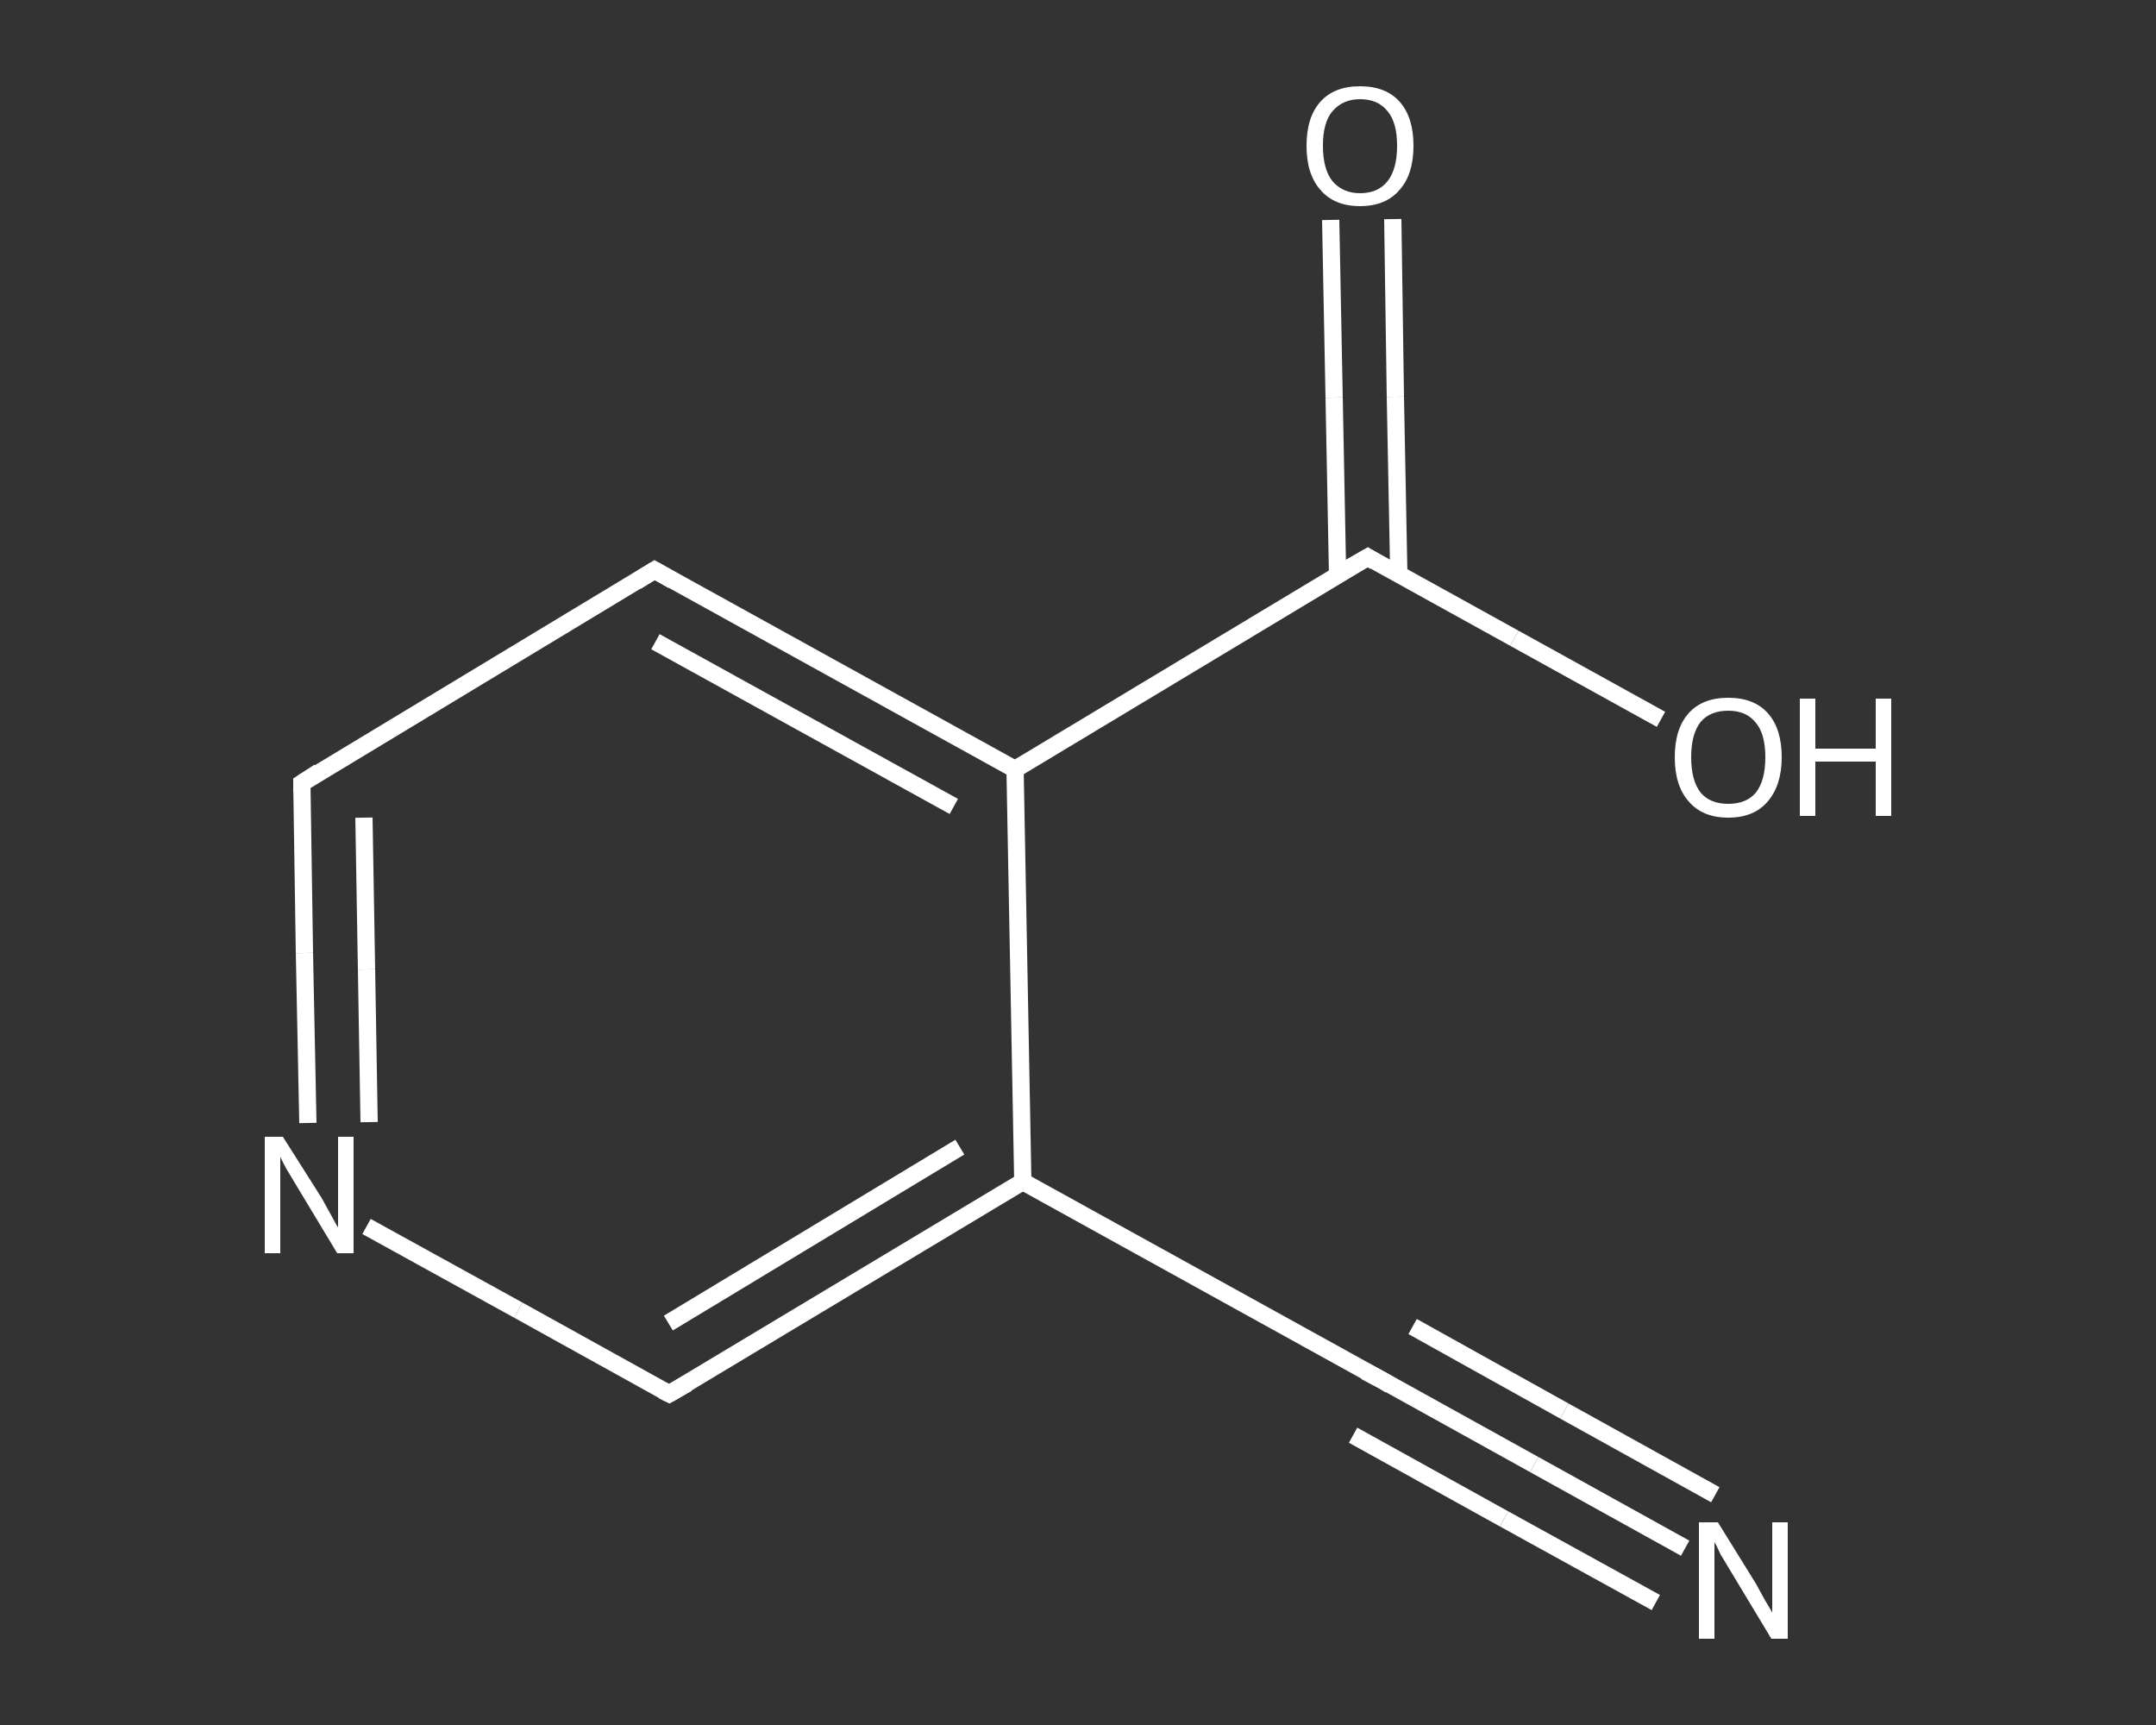 <?xml version='1.0' encoding='iso-8859-1'?>
<svg version='1.1' baseProfile='full'
              xmlns='http://www.w3.org/2000/svg'
                      xmlns:rdkit='http://www.rdkit.org/xml'
                      xmlns:xlink='http://www.w3.org/1999/xlink'
                  xml:space='preserve'
width='250px' height='200px' viewBox='0 0 250 200'>
<rect x="0" y="0" width="250" height="200" fill="#333333" stroke="none"/>
<!-- END OF HEADER -->
<rect style='opacity:1.0;fill:transparent;stroke:none' width='250.0' height='200.0' x='0.0' y='0.0'> </rect>
<path class='bond-0 atom-0 atom-1' d='M 195.4,179.5 L 177.9,169.8' style='fill:none;fill-rule:evenodd;stroke:#FFFFFF;stroke-width:2.0px;stroke-linecap:butt;stroke-linejoin:miter;stroke-opacity:1' />
<path class='bond-0 atom-0 atom-1' d='M 177.9,169.8 L 160.4,160.1' style='fill:none;fill-rule:evenodd;stroke:#FFFFFF;stroke-width:2.0px;stroke-linecap:butt;stroke-linejoin:miter;stroke-opacity:1' />
<path class='bond-0 atom-0 atom-1' d='M 192.0,185.8 L 174.4,176.1' style='fill:none;fill-rule:evenodd;stroke:#FFFFFF;stroke-width:2.0px;stroke-linecap:butt;stroke-linejoin:miter;stroke-opacity:1' />
<path class='bond-0 atom-0 atom-1' d='M 174.4,176.1 L 156.9,166.4' style='fill:none;fill-rule:evenodd;stroke:#FFFFFF;stroke-width:2.0px;stroke-linecap:butt;stroke-linejoin:miter;stroke-opacity:1' />
<path class='bond-0 atom-0 atom-1' d='M 198.9,173.3 L 181.4,163.6' style='fill:none;fill-rule:evenodd;stroke:#FFFFFF;stroke-width:2.0px;stroke-linecap:butt;stroke-linejoin:miter;stroke-opacity:1' />
<path class='bond-0 atom-0 atom-1' d='M 181.4,163.6 L 163.8,153.8' style='fill:none;fill-rule:evenodd;stroke:#FFFFFF;stroke-width:2.0px;stroke-linecap:butt;stroke-linejoin:miter;stroke-opacity:1' />
<path class='bond-1 atom-1 atom-2' d='M 160.4,160.1 L 118.6,137.0' style='fill:none;fill-rule:evenodd;stroke:#FFFFFF;stroke-width:2.0px;stroke-linecap:butt;stroke-linejoin:miter;stroke-opacity:1' />
<path class='bond-2 atom-2 atom-3' d='M 118.6,137.0 L 77.6,161.6' style='fill:none;fill-rule:evenodd;stroke:#FFFFFF;stroke-width:2.0px;stroke-linecap:butt;stroke-linejoin:miter;stroke-opacity:1' />
<path class='bond-2 atom-2 atom-3' d='M 111.3,133.0 L 77.5,153.4' style='fill:none;fill-rule:evenodd;stroke:#FFFFFF;stroke-width:2.0px;stroke-linecap:butt;stroke-linejoin:miter;stroke-opacity:1' />
<path class='bond-3 atom-3 atom-4' d='M 77.6,161.6 L 60.1,151.9' style='fill:none;fill-rule:evenodd;stroke:#FFFFFF;stroke-width:2.0px;stroke-linecap:butt;stroke-linejoin:miter;stroke-opacity:1' />
<path class='bond-3 atom-3 atom-4' d='M 60.1,151.9 L 42.5,142.2' style='fill:none;fill-rule:evenodd;stroke:#FFFFFF;stroke-width:2.0px;stroke-linecap:butt;stroke-linejoin:miter;stroke-opacity:1' />
<path class='bond-4 atom-4 atom-5' d='M 35.7,130.2 L 35.3,110.5' style='fill:none;fill-rule:evenodd;stroke:#FFFFFF;stroke-width:2.0px;stroke-linecap:butt;stroke-linejoin:miter;stroke-opacity:1' />
<path class='bond-4 atom-4 atom-5' d='M 35.3,110.5 L 35.0,90.8' style='fill:none;fill-rule:evenodd;stroke:#FFFFFF;stroke-width:2.0px;stroke-linecap:butt;stroke-linejoin:miter;stroke-opacity:1' />
<path class='bond-4 atom-4 atom-5' d='M 42.8,130.1 L 42.5,112.4' style='fill:none;fill-rule:evenodd;stroke:#FFFFFF;stroke-width:2.0px;stroke-linecap:butt;stroke-linejoin:miter;stroke-opacity:1' />
<path class='bond-4 atom-4 atom-5' d='M 42.5,112.4 L 42.2,94.8' style='fill:none;fill-rule:evenodd;stroke:#FFFFFF;stroke-width:2.0px;stroke-linecap:butt;stroke-linejoin:miter;stroke-opacity:1' />
<path class='bond-5 atom-5 atom-6' d='M 35.0,90.8 L 75.9,66.1' style='fill:none;fill-rule:evenodd;stroke:#FFFFFF;stroke-width:2.0px;stroke-linecap:butt;stroke-linejoin:miter;stroke-opacity:1' />
<path class='bond-6 atom-6 atom-7' d='M 75.9,66.1 L 117.7,89.2' style='fill:none;fill-rule:evenodd;stroke:#FFFFFF;stroke-width:2.0px;stroke-linecap:butt;stroke-linejoin:miter;stroke-opacity:1' />
<path class='bond-6 atom-6 atom-7' d='M 76.0,74.4 L 110.6,93.5' style='fill:none;fill-rule:evenodd;stroke:#FFFFFF;stroke-width:2.0px;stroke-linecap:butt;stroke-linejoin:miter;stroke-opacity:1' />
<path class='bond-7 atom-7 atom-8' d='M 117.7,89.2 L 158.6,64.6' style='fill:none;fill-rule:evenodd;stroke:#FFFFFF;stroke-width:2.0px;stroke-linecap:butt;stroke-linejoin:miter;stroke-opacity:1' />
<path class='bond-8 atom-8 atom-9' d='M 162.2,66.6 L 161.8,46.0' style='fill:none;fill-rule:evenodd;stroke:#FFFFFF;stroke-width:2.0px;stroke-linecap:butt;stroke-linejoin:miter;stroke-opacity:1' />
<path class='bond-8 atom-8 atom-9' d='M 161.8,46.0 L 161.5,25.4' style='fill:none;fill-rule:evenodd;stroke:#FFFFFF;stroke-width:2.0px;stroke-linecap:butt;stroke-linejoin:miter;stroke-opacity:1' />
<path class='bond-8 atom-8 atom-9' d='M 155.1,66.7 L 154.7,46.1' style='fill:none;fill-rule:evenodd;stroke:#FFFFFF;stroke-width:2.0px;stroke-linecap:butt;stroke-linejoin:miter;stroke-opacity:1' />
<path class='bond-8 atom-8 atom-9' d='M 154.7,46.1 L 154.3,25.5' style='fill:none;fill-rule:evenodd;stroke:#FFFFFF;stroke-width:2.0px;stroke-linecap:butt;stroke-linejoin:miter;stroke-opacity:1' />
<path class='bond-9 atom-8 atom-10' d='M 158.6,64.6 L 175.6,74.0' style='fill:none;fill-rule:evenodd;stroke:#FFFFFF;stroke-width:2.0px;stroke-linecap:butt;stroke-linejoin:miter;stroke-opacity:1' />
<path class='bond-9 atom-8 atom-10' d='M 175.6,74.0 L 192.6,83.4' style='fill:none;fill-rule:evenodd;stroke:#FFFFFF;stroke-width:2.0px;stroke-linecap:butt;stroke-linejoin:miter;stroke-opacity:1' />
<path class='bond-10 atom-7 atom-2' d='M 117.7,89.2 L 118.6,137.0' style='fill:none;fill-rule:evenodd;stroke:#FFFFFF;stroke-width:2.0px;stroke-linecap:butt;stroke-linejoin:miter;stroke-opacity:1' />
<path d='M 161.2,160.6 L 160.4,160.1 L 158.3,159.0' style='fill:none;stroke:#FFFFFF;stroke-width:2.0px;stroke-linecap:butt;stroke-linejoin:miter;stroke-opacity:1;' />
<path d='M 79.7,160.4 L 77.6,161.6 L 76.8,161.2' style='fill:none;stroke:#FFFFFF;stroke-width:2.0px;stroke-linecap:butt;stroke-linejoin:miter;stroke-opacity:1;' />
<path d='M 35.0,91.8 L 35.0,90.8 L 37.0,89.5' style='fill:none;stroke:#FFFFFF;stroke-width:2.0px;stroke-linecap:butt;stroke-linejoin:miter;stroke-opacity:1;' />
<path d='M 73.8,67.4 L 75.9,66.1 L 78.0,67.3' style='fill:none;stroke:#FFFFFF;stroke-width:2.0px;stroke-linecap:butt;stroke-linejoin:miter;stroke-opacity:1;' />
<path d='M 156.5,65.8 L 158.6,64.6 L 159.4,65.1' style='fill:none;stroke:#FFFFFF;stroke-width:2.0px;stroke-linecap:butt;stroke-linejoin:miter;stroke-opacity:1;' />
<path class='atom-0' d='M 199.2 176.5
L 203.6 183.6
Q 204.0 184.3, 204.7 185.6
Q 205.5 186.9, 205.5 187.0
L 205.5 176.5
L 207.3 176.5
L 207.3 190.0
L 205.4 190.0
L 200.7 182.2
Q 200.1 181.2, 199.5 180.2
Q 199.0 179.1, 198.8 178.8
L 198.8 190.0
L 197.0 190.0
L 197.0 176.5
L 199.2 176.5
' fill='#FFFFFF'/>
<path class='atom-4' d='M 32.8 131.8
L 37.3 138.9
Q 37.7 139.6, 38.4 140.9
Q 39.1 142.2, 39.2 142.3
L 39.2 131.8
L 41.0 131.8
L 41.0 145.3
L 39.1 145.3
L 34.4 137.5
Q 33.8 136.5, 33.2 135.5
Q 32.6 134.4, 32.5 134.1
L 32.5 145.3
L 30.7 145.3
L 30.7 131.8
L 32.8 131.8
' fill='#FFFFFF'/>
<path class='atom-9' d='M 151.5 16.9
Q 151.5 13.6, 153.1 11.8
Q 154.7 10.0, 157.7 10.0
Q 160.7 10.0, 162.3 11.8
Q 163.9 13.6, 163.9 16.9
Q 163.9 20.2, 162.3 22.0
Q 160.7 23.9, 157.7 23.9
Q 154.7 23.9, 153.1 22.0
Q 151.5 20.2, 151.5 16.9
M 157.7 22.4
Q 159.8 22.4, 160.9 21.0
Q 162.0 19.6, 162.0 16.9
Q 162.0 14.2, 160.9 12.9
Q 159.8 11.5, 157.7 11.5
Q 155.7 11.5, 154.5 12.9
Q 153.4 14.2, 153.4 16.9
Q 153.4 19.6, 154.5 21.0
Q 155.7 22.4, 157.7 22.4
' fill='#FFFFFF'/>
<path class='atom-10' d='M 194.2 87.8
Q 194.2 84.5, 195.8 82.7
Q 197.4 80.9, 200.4 80.9
Q 203.4 80.9, 205.0 82.7
Q 206.6 84.5, 206.6 87.8
Q 206.6 91.0, 205.0 92.9
Q 203.4 94.8, 200.4 94.8
Q 197.4 94.8, 195.8 92.9
Q 194.2 91.1, 194.2 87.8
M 200.4 93.2
Q 202.5 93.2, 203.6 91.9
Q 204.7 90.5, 204.7 87.8
Q 204.7 85.1, 203.6 83.8
Q 202.5 82.4, 200.4 82.4
Q 198.3 82.4, 197.2 83.7
Q 196.1 85.1, 196.1 87.8
Q 196.1 90.5, 197.2 91.9
Q 198.3 93.2, 200.4 93.2
' fill='#FFFFFF'/>
<path class='atom-10' d='M 208.7 81.0
L 210.5 81.0
L 210.5 86.8
L 217.5 86.8
L 217.5 81.0
L 219.3 81.0
L 219.3 94.6
L 217.5 94.6
L 217.5 88.3
L 210.5 88.3
L 210.5 94.6
L 208.7 94.6
L 208.7 81.0
' fill='#FFFFFF'/>
</svg>

